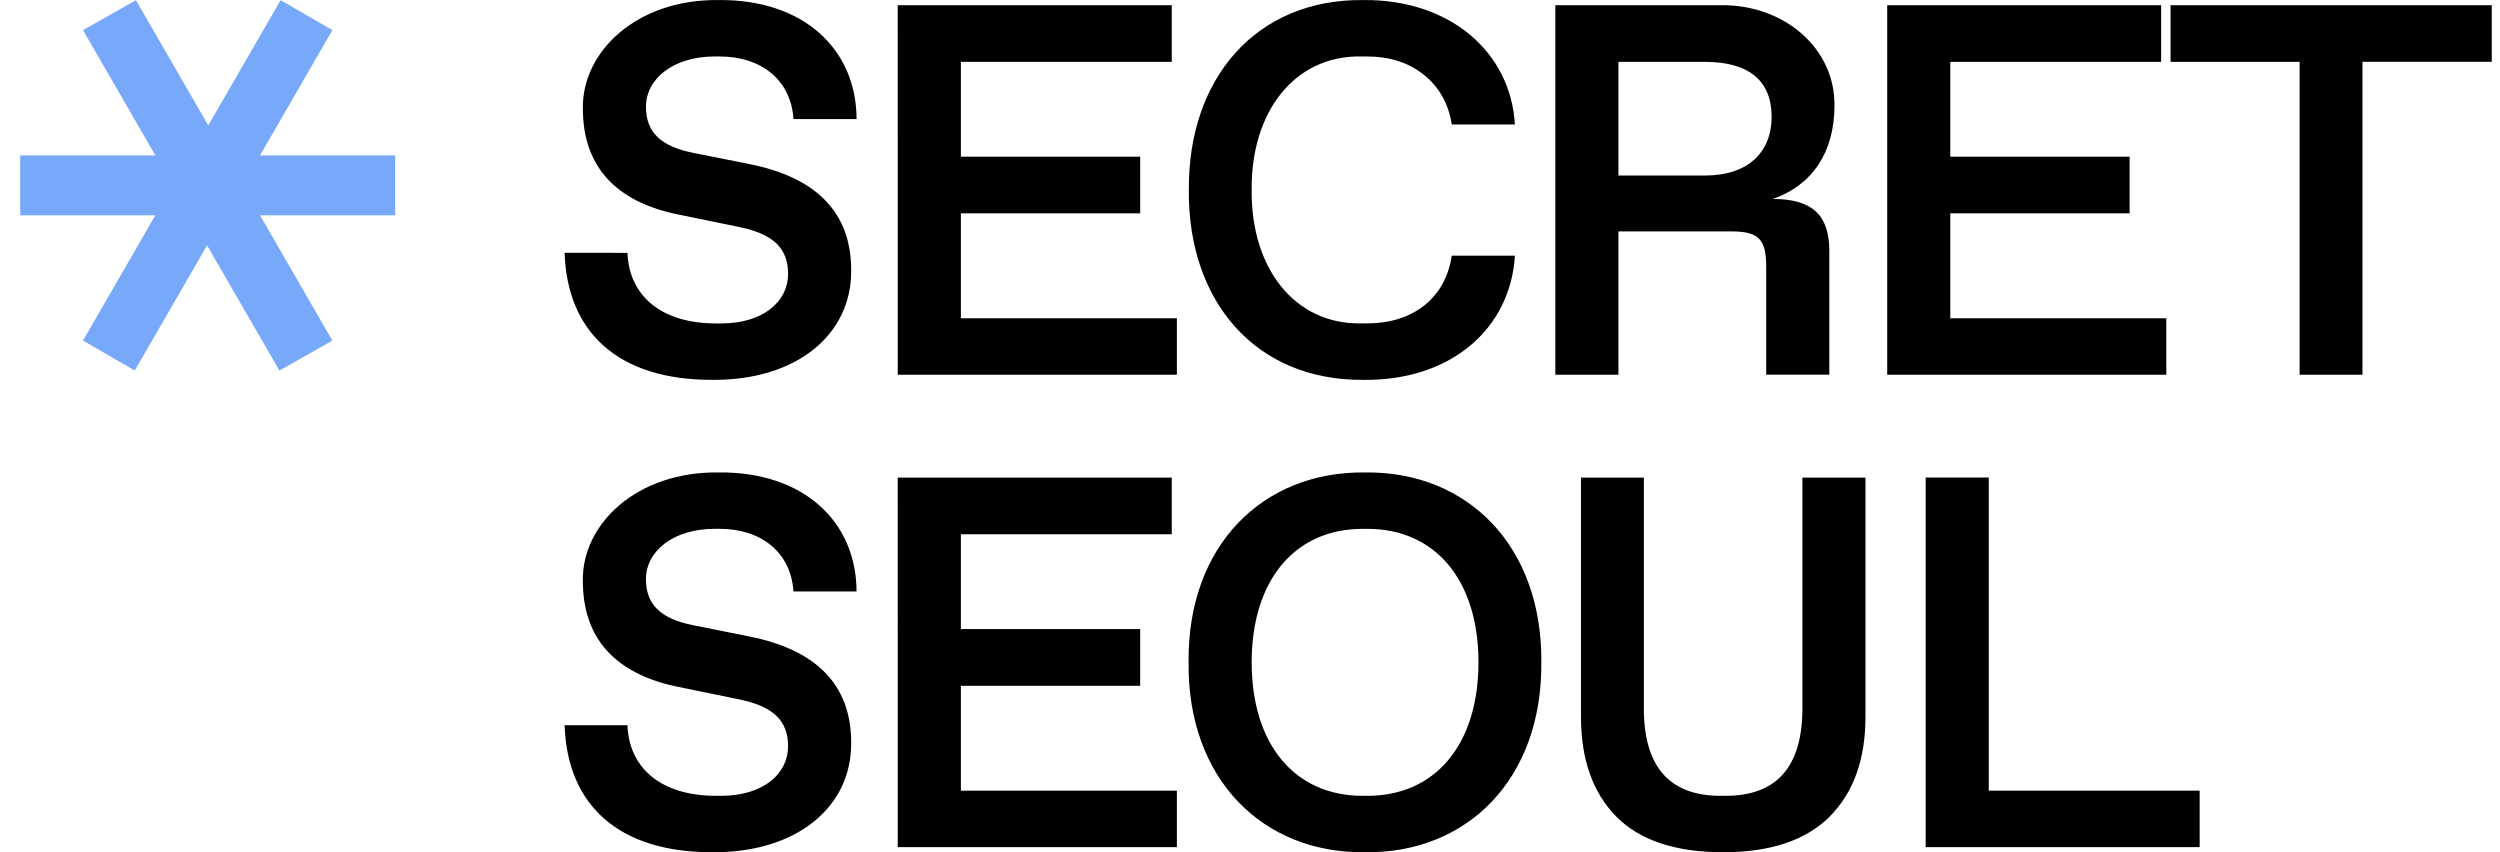 <svg xmlns="http://www.w3.org/2000/svg" width="88" height="30" fill="none" viewBox="0 0 88 30"><path fill="#77A8FA" d="M2.922 11.987 5.468 7.58H.71V5.469h4.758L2.922 1.061 4.785.006l2.546 4.408L9.877.006 11.7 1.06 9.153 5.47h4.758v2.11H9.153l2.546 4.408-1.863 1.056-2.547-4.408-2.546 4.408z"/><path fill="#000" d="M19.875 8.899c.09 2.794 1.878 4.472 5.183 4.472 2.998.027 4.93-1.606 4.903-3.865 0-2.059-1.264-3.265-3.567-3.728L24.4 5.38c-1.13-.226-1.662-.716-1.662-1.623 0-.98.957-1.769 2.42-1.769h.18c1.446 0 2.502.816 2.593 2.204h2.221c-.009-2.467-1.87-4.218-4.85-4.19-2.907-.037-4.821 1.832-4.785 3.818 0 1.996 1.11 3.257 3.305 3.72l2.212.453c1.22.254 1.707.77 1.707 1.65 0 .962-.867 1.742-2.357 1.742h-.18c-1.924 0-3.062-.97-3.116-2.485zm11.726 4.291h9.825v-1.987h-7.603V7.51h6.312V5.515h-6.312V2.177h7.423V.182H31.6zm10.246-6.504c-.036 3.909 2.339 6.72 6.15 6.685 3.079.036 5.174-1.806 5.328-4.372h-2.222c-.117.752-.443 1.333-.975 1.76q-.8.624-2.032.625h-.19c-2.33.036-3.874-1.932-3.847-4.698-.027-2.767 1.518-4.735 3.847-4.699h.19c.822 0 1.49.218 2.023.644.532.426.867 1.007.984 1.75h2.221C53.18 1.86 51.068-.026 47.998.002c-3.811-.046-6.186 2.793-6.15 6.685m12.9 6.503h2.221V8.145h3.964c.976 0 1.237.272 1.237 1.252v3.791h2.222V8.835c0-1.242-.578-1.832-1.987-1.832 1.382-.48 2.168-1.642 2.168-3.284C64.6 1.715 62.82.155 60.563.182h-5.815zm2.221-7.012v-4h3.052c1.526 0 2.34.653 2.34 1.931 0 1.27-.85 2.069-2.34 2.069zm9.461 7.012h9.824v-1.987h-7.603V7.51h6.312V5.515H68.65V2.177h7.422V.182H66.43zm14.516 0h2.213V2.176h4.551V.182H76.404v1.995h4.542zM19.875 25.528c.09 2.793 1.878 4.471 5.183 4.471 2.998.028 4.93-1.605 4.903-3.864 0-2.059-1.264-3.265-3.567-3.728l-1.995-.399c-1.13-.226-1.662-.716-1.662-1.623 0-.98.957-1.77 2.42-1.77h.18c1.446 0 2.502.817 2.593 2.205h2.221c-.009-2.467-1.87-4.218-4.85-4.19-2.907-.037-4.821 1.832-4.785 3.818 0 1.996 1.11 3.256 3.305 3.72l2.212.453c1.22.254 1.707.77 1.707 1.65 0 .962-.867 1.742-2.357 1.742h-.18c-1.924 0-3.062-.97-3.116-2.485zm11.726 4.29h9.825v-1.986h-7.603V24.14h6.312v-1.996h-6.312v-3.338h7.423v-1.995H31.6zm10.237-6.504c-.045 4.1 2.6 6.73 6.213 6.685 3.603.046 6.24-2.585 6.204-6.685.036-4.1-2.601-6.73-6.204-6.684-3.612-.046-6.258 2.585-6.213 6.684m6.123 4.699c-2.357 0-3.902-1.778-3.902-4.699s1.545-4.698 3.902-4.698h.18c2.357 0 3.901 1.778 3.901 4.698s-1.544 4.699-3.9 4.699zm7.689-2.785c0 1.506.416 2.676 1.247 3.52.83.834 2.086 1.251 3.757 1.251 1.661 0 2.907-.417 3.747-1.251.84-.844 1.264-2.014 1.264-3.52v-8.417h-2.221v8.127c0 2.05-.903 3.075-2.7 3.075h-.18q-2.699 0-2.7-3.075v-8.127H55.65zm12.134 4.59h9.644v-1.986h-7.423V16.81h-2.221z"/></svg>